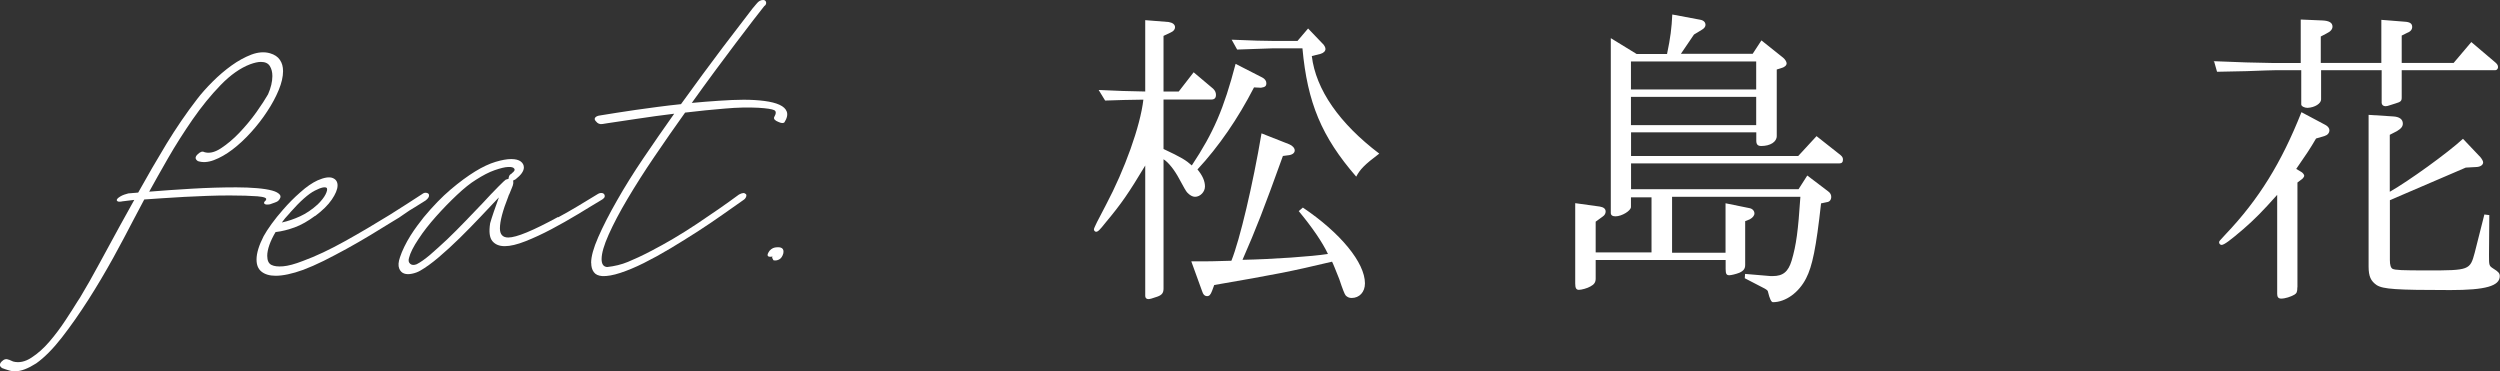 <?xml version="1.0" encoding="UTF-8"?><svg id="_レイヤー_2" xmlns="http://www.w3.org/2000/svg" viewBox="0 0 243.14 36.12"><rect x="0" y="0" width="243.14" height="36.12" fill="#333333" stroke="none"/><defs><style>.cls-1{fill:#fff;stroke-width:0px;}</style></defs><g id="design"><path class="cls-1" d="M19.86,14.79c.46.15,1,.04,1.6-.35.6-.39,1.21-.89,1.81-1.52.6-.63,1.16-1.3,1.66-2,.5-.71.88-1.29,1.14-1.75.28-.64.42-1.23.42-1.77,0-.39-.08-.71-.25-.98-.17-.27-.46-.4-.87-.4-.28,0-.63.08-1.04.23-.95.36-1.91,1.03-2.87,2.02-.96.99-1.87,2.11-2.73,3.35-.86,1.25-1.66,2.5-2.39,3.77-.73,1.27-1.34,2.36-1.83,3.25,1.23-.1,2.62-.2,4.16-.29,1.54-.09,2.98-.13,4.31-.13.74,0,1.42.03,2.02.08.6.05,1.09.13,1.46.23.37.1.62.24.75.4.13.17.08.37-.15.6-.05.05-.16.11-.33.17-.17.06-.33.12-.48.17-.28.05-.46.03-.54-.06-.08-.09-.01-.21.19-.37h-.04c.13-.18-.15-.29-.83-.35-.68-.05-1.57-.08-2.68-.08-.69,0-1.42.01-2.2.04-.77.03-1.52.06-2.25.1-.73.04-1.44.08-2.12.13-.68.05-1.26.09-1.75.12l-1.08,2.04c-.54,1.05-1.19,2.27-1.94,3.64-.76,1.37-1.56,2.73-2.41,4.06-.85,1.33-1.71,2.56-2.58,3.68-.87,1.12-1.71,1.96-2.5,2.52-.8.51-1.48.77-2.04.77-.23,0-.45-.03-.65-.1-.21-.06-.41-.13-.62-.21-.28-.18-.29-.4-.04-.65.23-.23.46-.28.69-.15l-.04-.04c.08.03.15.06.23.1.08.04.15.07.23.1.56.15,1.16.03,1.77-.37.62-.4,1.21-.92,1.77-1.58.56-.65,1.08-1.35,1.56-2.08.48-.73.87-1.34,1.17-1.83l.23-.35c.62-1.03,1.25-2.14,1.89-3.33.64-1.19,1.3-2.39,1.96-3.6l1.43-2.58-1.23.15h.04c-.28.05-.45.03-.5-.08-.05-.1.05-.23.31-.39.13-.08.26-.14.4-.19.14-.05.28-.09.4-.12l.96-.08c.9-1.62,1.82-3.2,2.75-4.74.94-1.54,1.93-2.99,2.98-4.35.41-.54.91-1.1,1.5-1.69.59-.59,1.21-1.12,1.85-1.58s1.28-.81,1.93-1.06c.64-.24,1.25-.29,1.81-.13.44.13.76.34.96.64.21.3.31.66.31,1.1,0,.54-.14,1.15-.42,1.83-.28.68-.65,1.37-1.12,2.08-.46.71-.99,1.39-1.58,2.04-.59.65-1.19,1.21-1.81,1.68s-1.21.8-1.79,1.02c-.58.22-1.1.25-1.56.1-.28-.18-.3-.4-.04-.65.26-.26.48-.33.65-.23h-.04Z"/><path class="cls-1" d="M30.65,20.99c-.69.51-1.35.89-1.98,1.12-.63.23-1.25.39-1.87.46-.26.44-.46.85-.6,1.25-.14.4-.21.75-.21,1.06,0,.46.14.76.42.89.26.13.63.17,1.12.13s1.13-.21,1.93-.52c1.26-.46,2.63-1.11,4.12-1.94,1.49-.83,2.94-1.69,4.35-2.56,1.1-.69,2.14-1.36,3.12-2,.13-.1.26-.15.38-.13.13.01.22.06.27.13.08.21-.03.41-.31.62l-1.04.65c-.36.21-.71.43-1.04.67-.33.24-.68.47-1.04.67-.75.46-1.5.92-2.27,1.39-.77.46-1.54.91-2.31,1.33s-1.51.81-2.21,1.16c-.71.35-1.37.64-1.98.87-1.08.39-1.98.58-2.7.58-.59,0-1.05-.14-1.39-.42-.31-.26-.46-.64-.46-1.16,0-.62.23-1.37.69-2.27.18-.33.44-.73.77-1.19.33-.46.71-.92,1.12-1.39.51-.59,1.07-1.16,1.68-1.69.6-.54,1.16-.92,1.68-1.16.64-.28,1.13-.36,1.46-.23.33.13.49.38.48.75-.01.37-.2.82-.56,1.35-.36.53-.9,1.06-1.62,1.6ZM28.22,20.68c-.39.41-.65.73-.81.96.59-.13,1.18-.33,1.77-.6.59-.27,1.17-.66,1.73-1.17.36-.36.61-.68.75-.96.14-.28.19-.49.13-.62-.15-.15-.55-.07-1.17.25-.63.32-1.43,1.03-2.41,2.14Z"/><path class="cls-1" d="M49.9,17.56c.05.18.02.4-.1.67-.12.27-.21.51-.29.71v-.04l-.08.23c-.54,1.36-.81,2.39-.81,3.08,0,.59.27.89.81.89.8,0,2.41-.67,4.85-2v.04c.67-.36,1.31-.73,1.93-1.1.62-.37,1.26-.76,1.93-1.17.13-.08.26-.11.38-.1.13.01.22.07.27.17.05.13.03.24-.06.33-.09.09-.19.16-.29.21-.64.39-1.39.83-2.23,1.35-.85.51-1.71,1-2.58,1.46-.87.46-1.71.85-2.52,1.17-.81.32-1.48.48-2.02.48s-.94-.17-1.21-.5c-.27-.33-.34-.91-.21-1.73.08-.28.2-.67.37-1.16.17-.49.33-.94.48-1.35l-.08.08c-.51.54-1.09,1.15-1.73,1.83-.64.68-1.31,1.36-2,2.04-.69.68-1.37,1.3-2.04,1.87-.67.57-1.27,1-1.81,1.31-.23.13-.49.23-.79.29-.29.06-.55.06-.77-.02-.22-.08-.38-.24-.48-.5-.1-.26-.08-.62.08-1.08.1-.31.24-.65.42-1.02.18-.37.38-.73.6-1.08.22-.35.44-.67.67-.98.23-.31.44-.58.62-.81.9-1.08,1.77-1.98,2.62-2.7.85-.72,1.64-1.3,2.37-1.75.73-.45,1.4-.76,2-.94.6-.18,1.11-.27,1.52-.27s.72.08.92.23.31.35.31.58c0,.36-.27.74-.81,1.16l-.23.12ZM49.75,16.87c.26-.18.35-.33.27-.46-.08-.13-.28-.19-.6-.17-.32.01-.76.12-1.31.31-.55.19-1.16.51-1.83.94-.54.33-1.16.83-1.85,1.48-.69.65-1.37,1.35-2.02,2.08-.65.73-1.23,1.46-1.71,2.2-.49.73-.8,1.34-.92,1.83-.08.26-.04.45.12.58.15.13.36.14.62.04.36-.18.8-.49,1.31-.92.51-.44,1.06-.94,1.66-1.5.59-.56,1.18-1.16,1.77-1.77.59-.62,1.14-1.19,1.66-1.73.59-.64,1.1-1.18,1.54-1.62.44-.44.68-.67.73-.69.15-.05.24-.08.27-.08,0-.08.02-.17.06-.27.04-.1.12-.18.25-.23Z"/><path class="cls-1" d="M57.49,25.57c0-.62.23-1.45.69-2.5.46-1.05,1.06-2.23,1.81-3.54.74-1.31,1.6-2.69,2.58-4.14.98-1.45,1.98-2.89,3-4.33-1.23.15-2.41.31-3.52.48-1.12.17-2.1.31-2.95.44l-.5.08c-.26.05-.48-.04-.65-.27-.1-.1-.13-.2-.1-.29.04-.09.12-.16.25-.21.05-.03.13-.04.25-.06.12-.01.24-.03.37-.06.33-.05.77-.12,1.31-.21.54-.09,1.14-.18,1.79-.27.65-.09,1.36-.19,2.12-.29.76-.1,1.52-.19,2.29-.27,1.44-2,2.79-3.83,4.04-5.49,1.26-1.66,2.23-2.93,2.93-3.83l.39-.46c.18-.23.39-.35.62-.35.15,0,.25.06.29.19.04.13,0,.26-.13.39v-.04c-.28.36-.66.85-1.14,1.46-.48.62-1.03,1.34-1.66,2.18-.63.83-1.31,1.75-2.04,2.73-.73.99-1.48,2.02-2.25,3.1.85-.08,1.72-.15,2.62-.21.9-.06,1.71-.1,2.43-.1s1.42.04,2.02.12c.6.08,1.09.2,1.46.37.37.17.61.39.71.67.1.28.03.63-.23,1.04-.1.1-.3.09-.58-.04-.33-.13-.48-.28-.42-.46.21-.36.21-.59,0-.69-.21-.1-.72-.18-1.54-.23-.95-.05-2.04-.03-3.27.08-1.23.1-2.52.23-3.85.39-1.03,1.44-2.03,2.88-3,4.31-.98,1.44-1.84,2.8-2.6,4.08-.76,1.28-1.37,2.44-1.83,3.47-.46,1.03-.69,1.82-.69,2.39,0,.49.18.74.54.77.72-.08,1.39-.24,2.02-.5.63-.26,1.37-.6,2.21-1.04,1.49-.77,2.98-1.65,4.47-2.64,1.49-.99,2.86-1.94,4.12-2.87.33-.18.55-.19.65-.04v-.04c.08.08.09.18.04.31-.05.13-.14.23-.27.31-.59.41-1.26.89-2.02,1.42-.76.54-1.57,1.08-2.43,1.64-.86.55-1.74,1.1-2.64,1.64-.9.54-1.76,1.01-2.58,1.42-.82.41-1.59.73-2.29.96s-1.29.33-1.75.31c-.39-.03-.66-.15-.83-.39-.17-.23-.25-.53-.25-.89Z"/><path class="cls-1" d="M75.09,25.07l.04-.12c-.46.08-.59-.06-.38-.42.05-.1.13-.2.25-.29.12-.09.24-.15.37-.17.64-.1.91.09.81.58-.08.28-.21.48-.4.58-.19.1-.38.13-.56.08l-.12-.23Z"/><path class="cls-1" d="M111.38,16.1c-1.6,2.66-2.3,3.69-3.84,5.53-.6.76-.76.91-.94.91-.12,0-.21-.12-.21-.24q0-.18,1.18-2.39c1.81-3.42,3.33-7.62,3.63-10.22-1.75.03-2.03.03-3.72.09l-.63-1.03c2.18.09,2.51.12,4.53.15V1.96l2.27.18c.39.06.63.24.63.51,0,.21-.15.39-.42.51l-.7.33v5.41h1.48l1.45-1.87,1.9,1.6c.18.18.27.36.27.6,0,.3-.15.45-.45.45h-4.65v4.81c1.75.82,2.18,1.09,2.75,1.6,2.12-3.2,3.11-5.5,4.26-9.88l2.6,1.33c.24.12.39.33.39.54,0,.3-.12.39-.51.45h-.06l-.63-.03c-1.57,3.05-3.42,5.74-5.5,7.98.48.57.73,1.12.73,1.66,0,.51-.45,1-.97,1-.24,0-.51-.15-.76-.42q-.15-.15-.76-1.3c-.48-.91-1.09-1.66-1.54-1.93v12.57c0,.42-.15.63-.6.79-.51.18-.73.24-.88.24-.18,0-.3-.12-.3-.3v-12.7ZM126.7,20.18c3.69,2.48,6.05,5.38,6.05,7.38,0,.85-.54,1.42-1.3,1.42-.24,0-.42-.09-.57-.24q-.15-.15-.63-1.6c-.39-.97-.6-1.51-.7-1.69-4.08.97-5.5,1.24-11.46,2.27l-.21.57c-.15.39-.27.51-.48.51-.24,0-.39-.15-.51-.54l-1.03-2.84c1.78,0,2.06,0,3.9-.06.82-2.03,2.09-7.41,2.93-12.39l2.69,1.06c.3.12.54.36.54.6,0,.27-.27.45-.7.48l-.45.06c-1.84,5.11-2.6,7.07-3.93,10.1,2.99-.06,6.8-.33,8.31-.57-.54-1.15-1.54-2.6-2.84-4.17l.39-.33ZM119.78,3.86c2.21.09,3.05.12,4.02.12h2.39l1.03-1.21,1.36,1.42c.21.18.33.42.33.57,0,.21-.18.39-.48.48l-.85.21c.39,3.26,2.69,6.56,6.56,9.49-1.45,1.09-1.87,1.54-2.24,2.24-3.36-3.87-4.75-7.19-5.23-12.48h-2.87c-1.09.03-1.15.03-3.48.12l-.54-.97Z"/><path class="cls-1" d="M160.62,24.63v-5.44h-2v.94c0,.36-.88.91-1.51.91-.3,0-.45-.12-.45-.33V3.71l2.51,1.54h2.96c.33-1.57.45-2.54.51-3.84l2.72.51c.33.06.51.24.51.51,0,.15-.12.33-.33.45l-.79.48-1.27,1.87h6.98l.85-1.3,2.12,1.69c.18.15.33.39.33.54,0,.21-.21.39-.57.48l-.39.12v6.47c0,.57-.63.97-1.51.97-.33,0-.48-.15-.48-.51v-.82h-12.18v2.3h16.26l1.78-1.93,2.33,1.84c.18.15.24.27.24.45,0,.24-.12.36-.33.36h-20.28v2.51h16.29l.85-1.33,2.03,1.54c.21.15.3.33.3.54,0,.27-.15.48-.42.51l-.57.12c-.48,4.35-.85,6.11-1.45,7.28-.7,1.39-2,2.33-3.23,2.33q-.24,0-.48-1c0-.12-.12-.21-.33-.33l-1.93-1,.03-.42,2.48.21h.21c1,0,1.51-.42,1.84-1.51.45-1.51.63-2.9.85-6.2h-12.48v5.44h5.2v-4.81l2.36.48c.27.06.45.27.45.51,0,.21-.18.42-.45.57l-.45.18v4.26c0,.36-.15.57-.57.76-.3.12-.79.24-.97.24-.27,0-.36-.12-.36-.6v-.88h-12.64v1.81c0,.36-.15.57-.51.76-.3.18-.88.33-1.12.33-.27,0-.36-.18-.36-.63v-7.8l2.39.33c.36.06.57.21.57.48,0,.18-.09.36-.27.48l-.7.51v2.99h5.47ZM170.8,8.7v-2.72h-12.18v2.72h12.18ZM170.8,12.17v-2.75h-12.18v2.75h12.18Z"/><path class="cls-1" d="M215.27,5.95l3.17.12c1.3.03,2.72.06,2.75.06h2.57V1.9l2.12.09c.63.03.97.21.97.6,0,.24-.18.48-.57.66l-.57.3v2.57h5.89V1.93l2.27.18c.51.03.73.18.73.51,0,.24-.15.45-.48.57l-.54.27v2.66h5.05l1.72-2.03,2.24,1.9c.27.21.36.36.36.54,0,.15-.12.3-.27.3h-9.1v2.66c0,.33-.09.42-.6.57-.09.03-.27.09-.57.18-.15.06-.3.09-.42.09-.21,0-.36-.15-.36-.33v-3.17h-5.89v2.84c0,.39-.6.79-1.33.82-.27,0-.6-.15-.6-.33v-3.33h-2.57c-.18,0-1.24.03-2.75.09-.39,0-1.57.03-2.87.06l-.3-1.06ZM223.43,27.95c0,.42-.06.57-.27.7-.36.21-.91.39-1.3.39-.27,0-.39-.15-.39-.45v-9.64c-1.45,1.63-2.21,2.39-3.29,3.33-1.27,1.09-1.87,1.54-2.12,1.54-.12,0-.24-.12-.24-.24s0-.12.63-.79c3.23-3.39,5.44-6.98,7.38-11.88l2.33,1.24c.24.12.39.33.39.51,0,.27-.18.48-.48.57l-.82.24c-.6,1.03-.97,1.57-1.93,2.96l.51.3c.15.09.27.27.27.36s-.09.21-.18.3l-.48.36v10.19ZM232.44,18.64c1.81-1.03,5.59-3.75,7.1-5.14l1.69,1.78c.15.18.27.39.27.51,0,.24-.24.42-.6.45l-1.09.06-7.38,3.17v5.83c0,.48.09.76.27.85.27.12.88.15,3.39.15,4.05,0,4.14-.03,4.59-1.72l.94-3.72.48.06-.03,3.87c0,1.03,0,1.06.42,1.33.48.3.63.45.63.73,0,.97-1.39,1.36-4.81,1.36-5.32,0-6.53-.09-7.16-.48-.57-.39-.79-.85-.79-1.81v-14.75l2.36.15c.63.03.97.27.97.7,0,.27-.15.48-.57.73l-.7.36v5.53Z"/></g></svg>